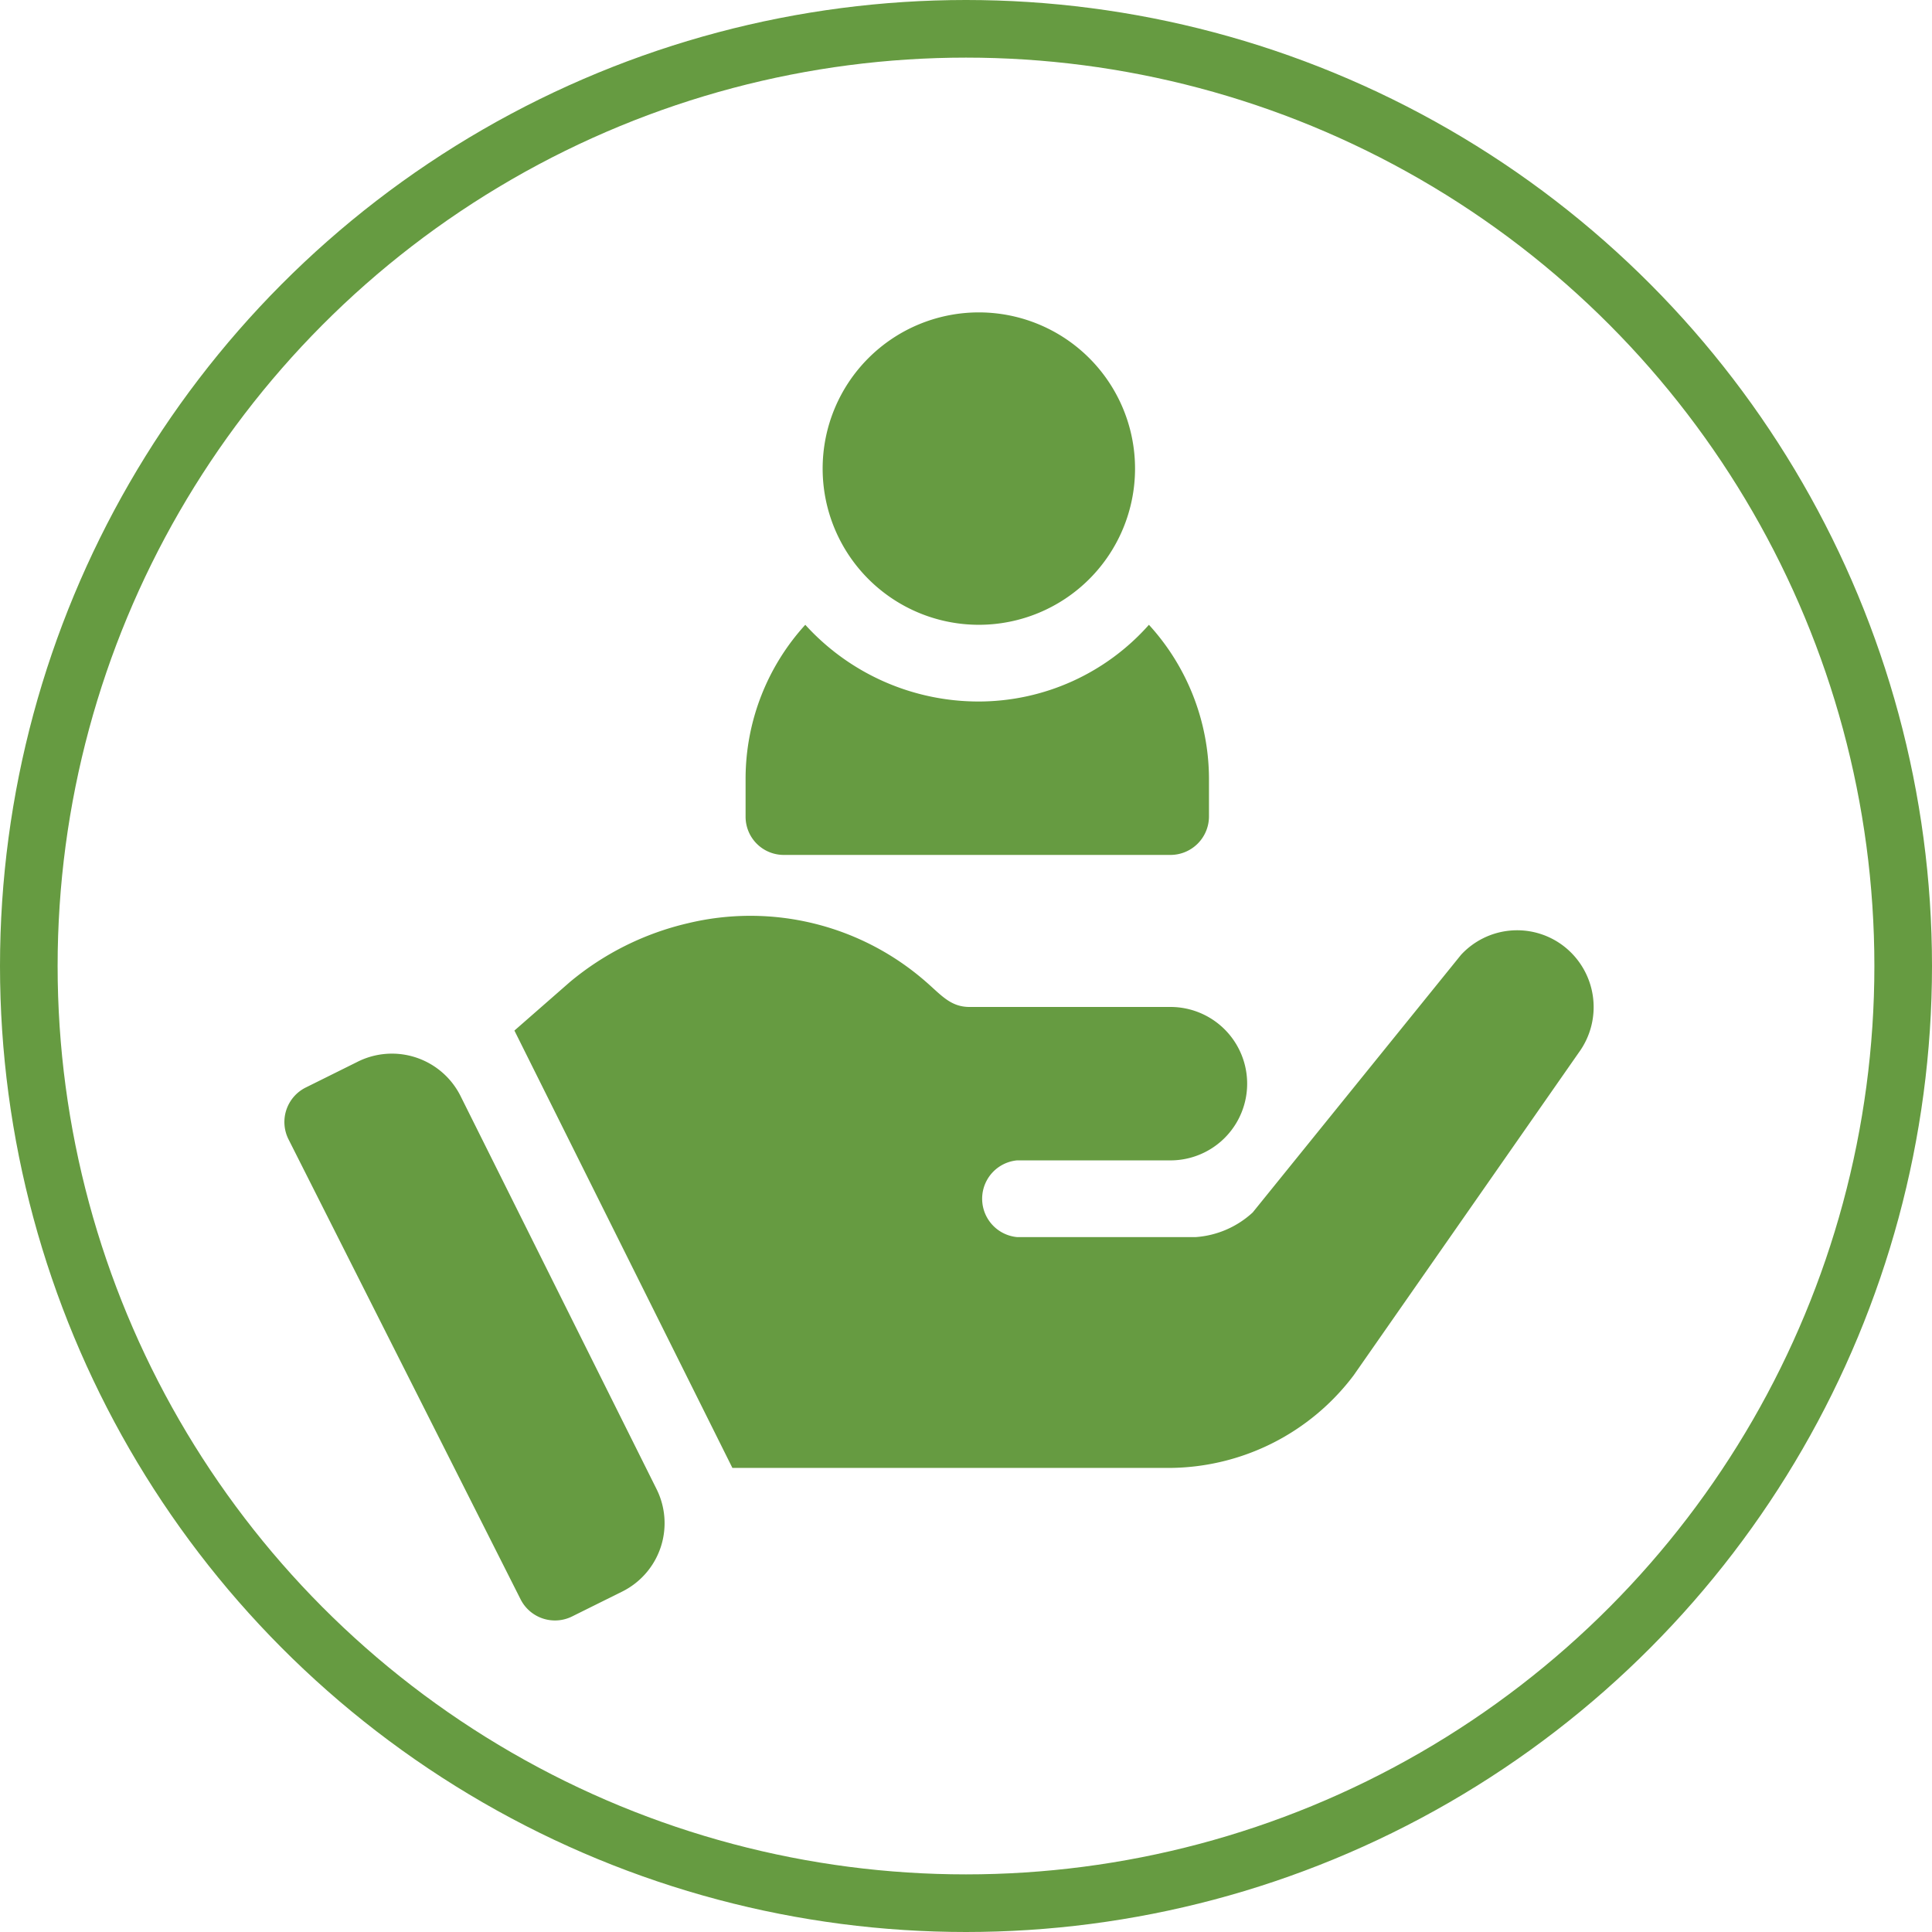 <svg xmlns="http://www.w3.org/2000/svg" viewBox="0 0 55.66 55.66"><defs><style>.cls-1{fill:#669b41;}.cls-2{fill:none;stroke:#669b41;stroke-linecap:round;stroke-miterlimit:10;stroke-width:1.66px;}</style></defs><g id="Layer_2" data-name="Layer 2"><g id="Layer_4" data-name="Layer 4"><path class="cls-1" d="M28.2,9a4.5,4.5,0,0,0,0,9,4.5,4.5,0,0,0,0-9Z"/><path class="cls-1" d="M33.1,18a6.56,6.56,0,0,1-4.9,2.21,6.74,6.74,0,0,1-5-2.21,6.59,6.59,0,0,0-1.72,4.42v1.1a1.1,1.1,0,0,0,1.1,1.11H33.72a1.11,1.11,0,0,0,1.11-1.11v-1.1A6.6,6.6,0,0,0,33.1,18Z"/><path class="cls-1" d="M18.91,42.89,13.28,31.6a2.21,2.21,0,0,0-3-1l-1.47.73a1.11,1.11,0,0,0-.5,1.49L15,46.08a1.11,1.11,0,0,0,1.48.49l1.45-.72A2.2,2.2,0,0,0,18.91,42.89Z"/><path class="cls-1" d="M45,27.22a2.2,2.2,0,0,0-2.91.29l-6,7.42a2.7,2.7,0,0,1-1.64.71H29.3a1.11,1.11,0,0,1,0-2.21h4.42a2.21,2.21,0,1,0,0-4.42H27.93c-.55,0-.82-.35-1.26-.73a7.68,7.68,0,0,0-6.86-1.68,8.2,8.2,0,0,0-3.39,1.69l0,0-1.6,1.4,6.28,12.6H33.72A6.69,6.69,0,0,0,39,39.62l6.48-9.29A2.22,2.22,0,0,0,45,27.22Z"/><circle class="cls-2" cx="27.83" cy="27.83" r="27"/></g></g></svg>